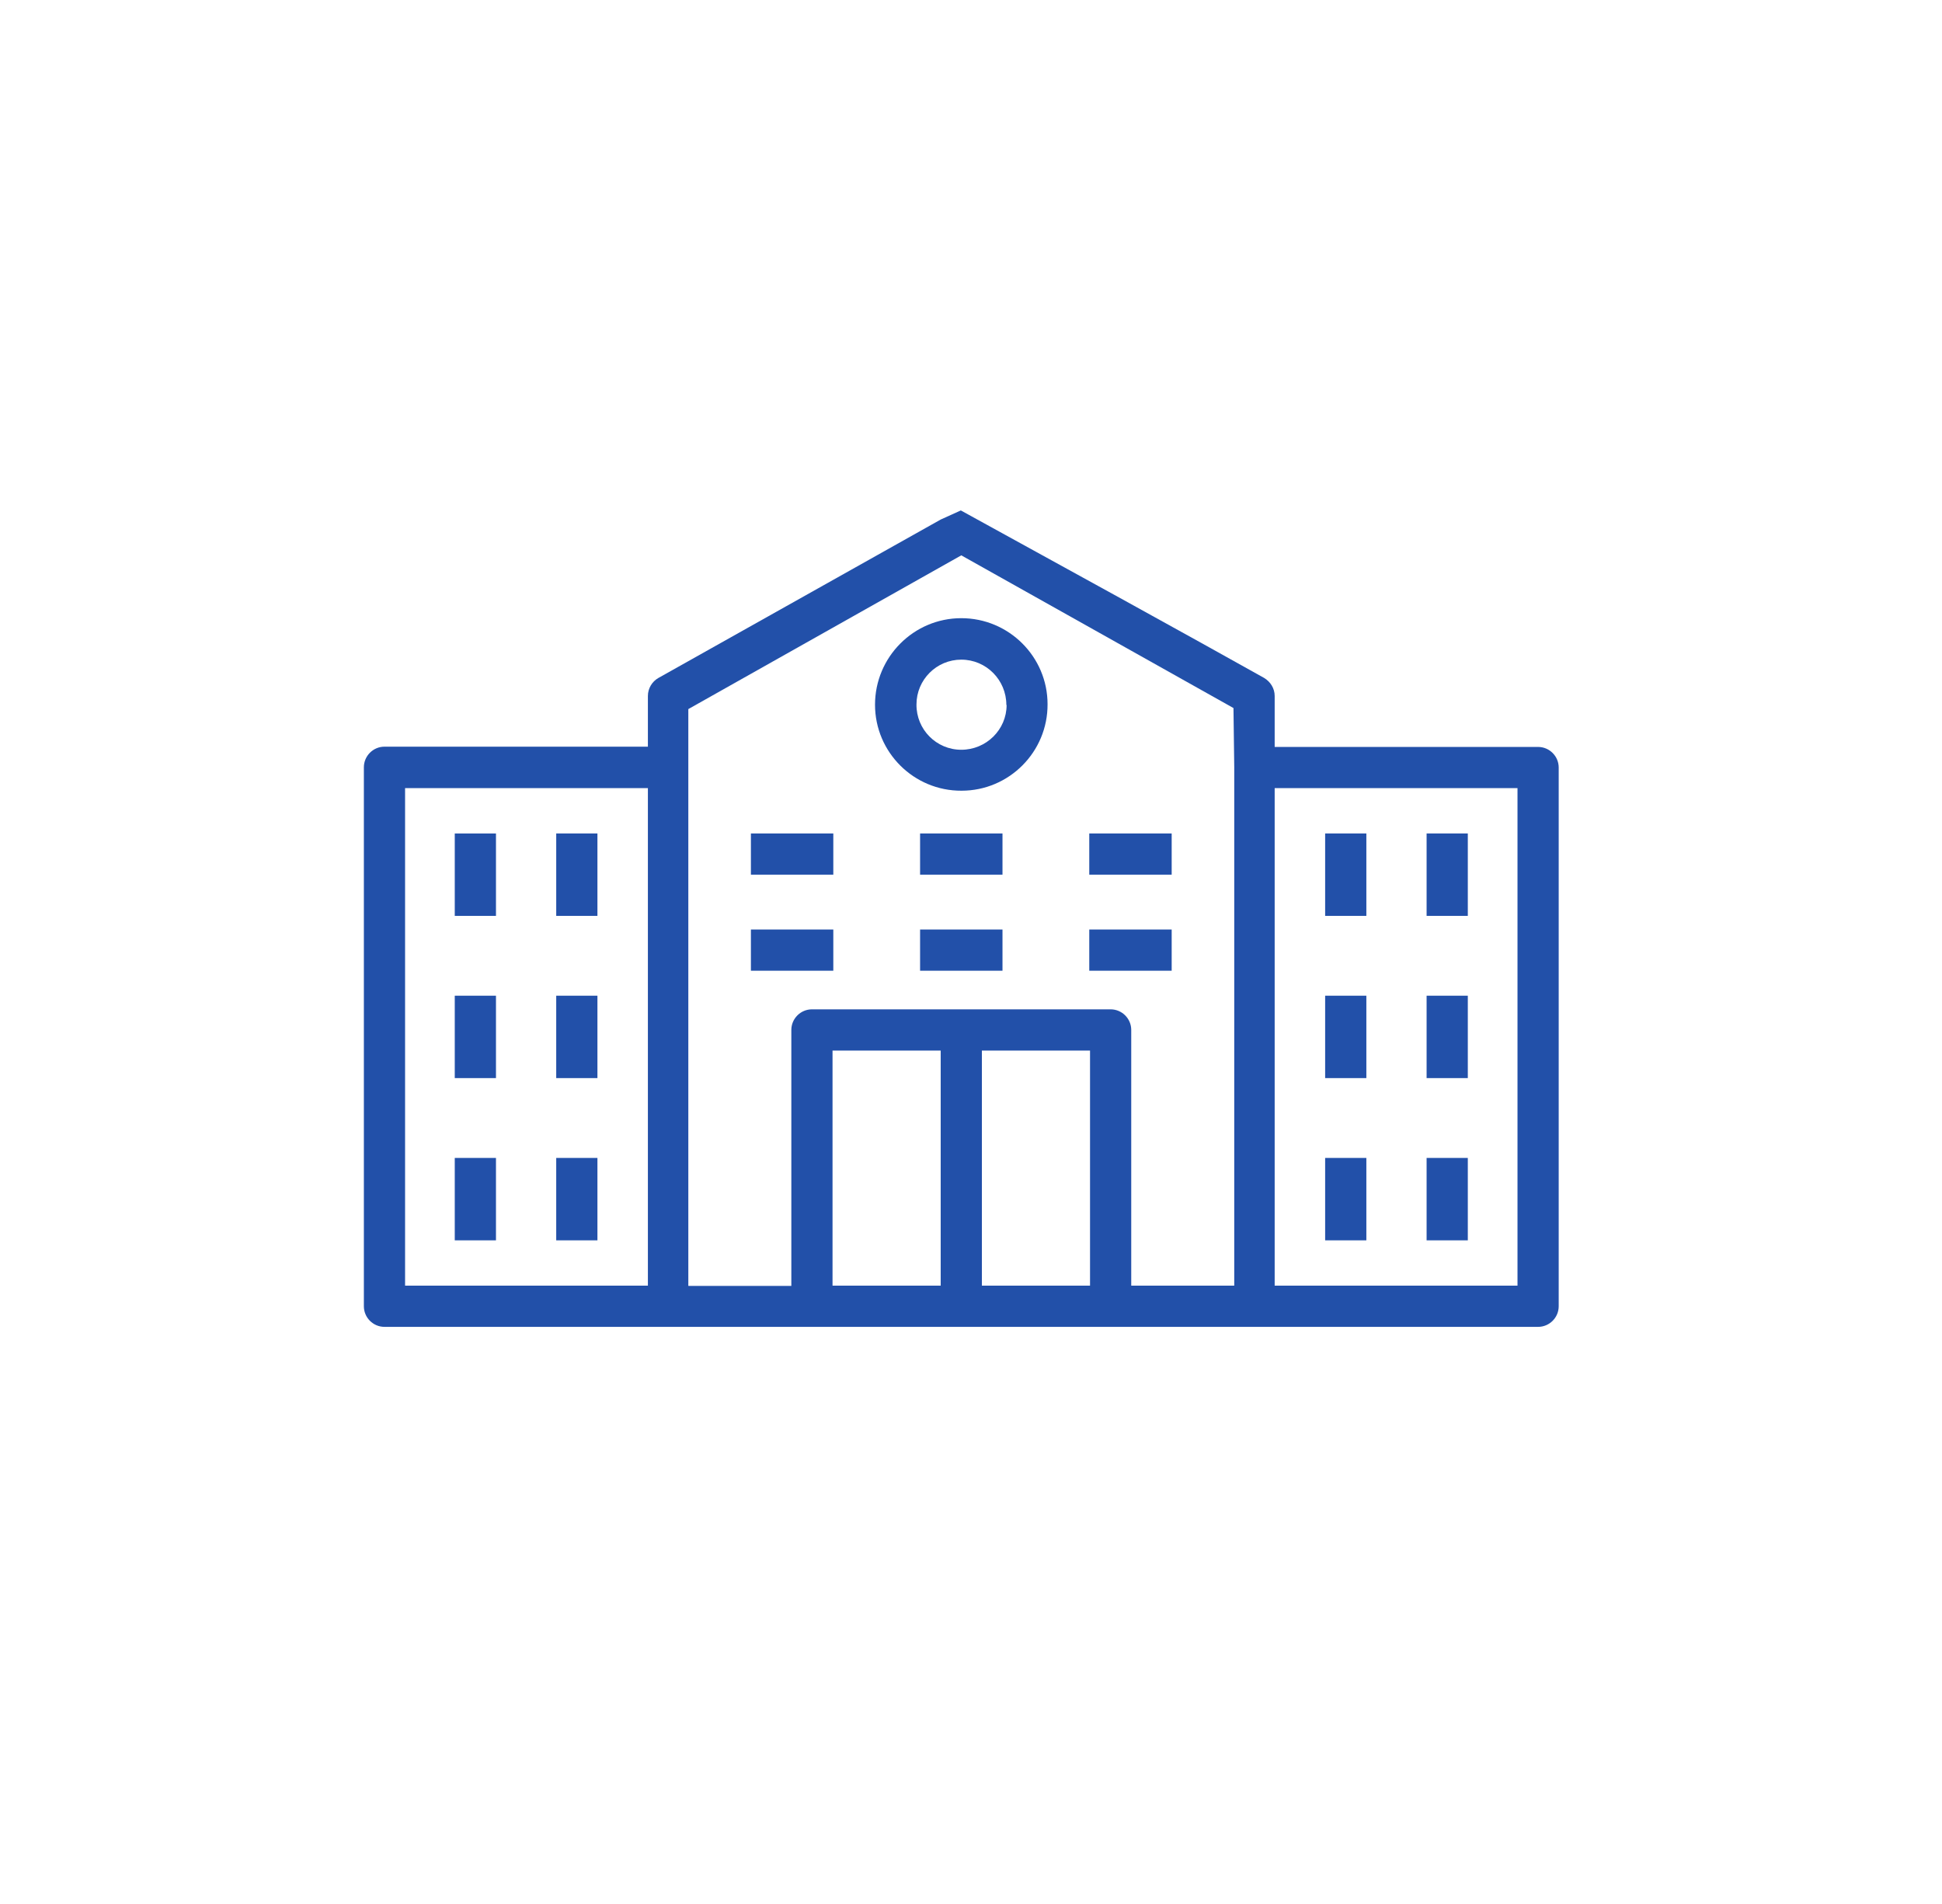 <?xml version="1.0" encoding="UTF-8" standalone="no"?>
<!-- Created with Inkscape (http://www.inkscape.org/) -->

<svg
   version="1.1"
   id="svg2"
   xml:space="preserve"
   viewBox="-50 -70 270 264.667"
   sodipodi:docname="d1.eps"
   xmlns:inkscape="http://www.inkscape.org/namespaces/inkscape"
   xmlns:sodipodi="http://sodipodi.sourceforge.net/DTD/sodipodi-0.dtd"
   xmlns="http://www.w3.org/2000/svg"
   xmlns:svg="http://www.w3.org/2000/svg"><defs
     id="defs6" /><sodipodi:namedview
     id="namedview4"
     pagecolor="#ffffff"
     bordercolor="#666666"
     borderopacity="1.0"
     inkscape:pageshadow="2"
     inkscape:pageopacity="0.0"
     inkscape:pagecheckerboard="0" /><g
     id="g8"
     inkscape:groupmode="layer"
     inkscape:label="ink_ext_XXXXXX"
     transform="matrix(1.333,0,0,-1.333,0,114.667)"><g
       id="g10"
       transform="scale(0.1)"><path
         d="M 1229.15,606.32 H 954.391 v 53.18 c 0,7.781 -4.297,14.766 -11.016,18.797 -72.391,40.625 -218.062,120.773 -316.32,174.687 L 606.047,843.477 311.68,678.297 C 304.969,674.539 300.664,667.281 300.664,659.5 V 606.594 H 25.906 c -11.812,0 -21.484,-9.68 -21.484,-21.5 V 22.961 C 4.422,11.141 14.094,1.477 25.906,1.477 H 1229.15 c 11.81,0 21.48,9.664 21.48,21.484 V 584.836 c 0,11.812 -9.67,21.484 -21.48,21.484 z M 300.664,44.453 H 47.398 V 563.352 H 300.664 Z m 305.383,0 H 493.234 V 289.656 h 112.813 z m 155.766,0 H 649.016 V 289.656 h 112.797 z m 150.414,0 H 804.789 V 311.156 c 0,11.813 -9.664,21.485 -21.484,21.485 H 471.75 c -11.812,0 -21.484,-9.672 -21.484,-21.485 V 44.18 H 342.828 V 645.797 l 284.703,160.344 283.883,-159.266 0.813,-61.781 z m 295.433,0 H 954.391 V 563.352 H 1207.66 V 44.453"
         style="fill:#2250a9;fill-opacity:1;fill-rule:evenodd;stroke:none"
         id="path12" /><path
         d="m 627.531,740.609 c -49.687,0 -89.976,-40.562 -89.976,-90.25 0,-49.687 40.554,-89.968 90.242,-89.695 49.687,0 89.969,40.555 89.711,90.242 0,49.414 -40.289,89.703 -89.977,89.703 z m 0,-137.242 c -26.054,0 -47,21.211 -46.734,47.266 0,25.781 20.945,46.726 46.734,46.726 26.047,0 47,-21.203 47,-47.265 h 0.266 c 0,-25.781 -21.219,-46.727 -47.266,-46.727"
         style="fill:#2250a9;fill-opacity:1;fill-rule:evenodd;stroke:none"
         id="path14" /><path
         d="m 99.227,430.125 h 42.976 v 85.953 H 99.227 v -85.953"
         style="fill:#2250a9;fill-opacity:1;fill-rule:evenodd;stroke:none"
         id="path16" /><path
         d="m 205.047,430.125 h 42.976 v 85.953 h -42.976 v -85.953"
         style="fill:#2250a9;fill-opacity:1;fill-rule:evenodd;stroke:none"
         id="path18" /><path
         d="m 408.102,473.109 h 85.945 v 42.969 h -85.945 v -42.969"
         style="fill:#2250a9;fill-opacity:1;fill-rule:evenodd;stroke:none"
         id="path20" /><path
         d="M 584.555,473.109 H 670.5 v 42.969 h -85.945 v -42.969"
         style="fill:#2250a9;fill-opacity:1;fill-rule:evenodd;stroke:none"
         id="path22" /><path
         d="m 761.008,473.109 h 85.953 v 42.969 h -85.953 v -42.969"
         style="fill:#2250a9;fill-opacity:1;fill-rule:evenodd;stroke:none"
         id="path24" /><path
         d="m 408.102,372.922 h 85.945 v 42.976 h -85.945 v -42.976"
         style="fill:#2250a9;fill-opacity:1;fill-rule:evenodd;stroke:none"
         id="path26" /><path
         d="M 584.555,372.922 H 670.5 v 42.976 h -85.945 v -42.976"
         style="fill:#2250a9;fill-opacity:1;fill-rule:evenodd;stroke:none"
         id="path28" /><path
         d="m 761.008,372.922 h 85.953 v 42.976 h -85.953 v -42.976"
         style="fill:#2250a9;fill-opacity:1;fill-rule:evenodd;stroke:none"
         id="path30" /><path
         d="m 99.227,260.93 h 42.976 v 85.937 H 99.227 V 260.93"
         style="fill:#2250a9;fill-opacity:1;fill-rule:evenodd;stroke:none"
         id="path32" /><path
         d="m 205.047,260.93 h 42.976 v 85.937 H 205.047 V 260.93"
         style="fill:#2250a9;fill-opacity:1;fill-rule:evenodd;stroke:none"
         id="path34" /><path
         d="M 99.227,91.719 H 142.203 V 177.664 H 99.227 V 91.719"
         style="fill:#2250a9;fill-opacity:1;fill-rule:evenodd;stroke:none"
         id="path36" /><path
         d="m 205.047,91.719 h 42.976 V 177.664 H 205.047 V 91.719"
         style="fill:#2250a9;fill-opacity:1;fill-rule:evenodd;stroke:none"
         id="path38" /><path
         d="m 1007.03,430.125 h 42.98 v 85.953 h -42.98 v -85.953"
         style="fill:#2250a9;fill-opacity:1;fill-rule:evenodd;stroke:none"
         id="path40" /><path
         d="m 1112.85,430.125 h 42.98 v 85.953 h -42.98 v -85.953"
         style="fill:#2250a9;fill-opacity:1;fill-rule:evenodd;stroke:none"
         id="path42" /><path
         d="m 1007.03,260.93 h 42.98 v 85.937 h -42.98 V 260.93"
         style="fill:#2250a9;fill-opacity:1;fill-rule:evenodd;stroke:none"
         id="path44" /><path
         d="m 1112.85,260.93 h 42.98 v 85.937 h -42.98 V 260.93"
         style="fill:#2250a9;fill-opacity:1;fill-rule:evenodd;stroke:none"
         id="path46" /><path
         d="m 1007.03,91.719 h 42.98 v 85.945 h -42.98 V 91.719"
         style="fill:#2250a9;fill-opacity:1;fill-rule:evenodd;stroke:none"
         id="path48" /><path
         d="m 1112.85,91.719 h 42.98 v 85.945 h -42.98 V 91.719"
         style="fill:#2250a9;fill-opacity:1;fill-rule:evenodd;stroke:none"
         id="path50" /></g></g></svg>
